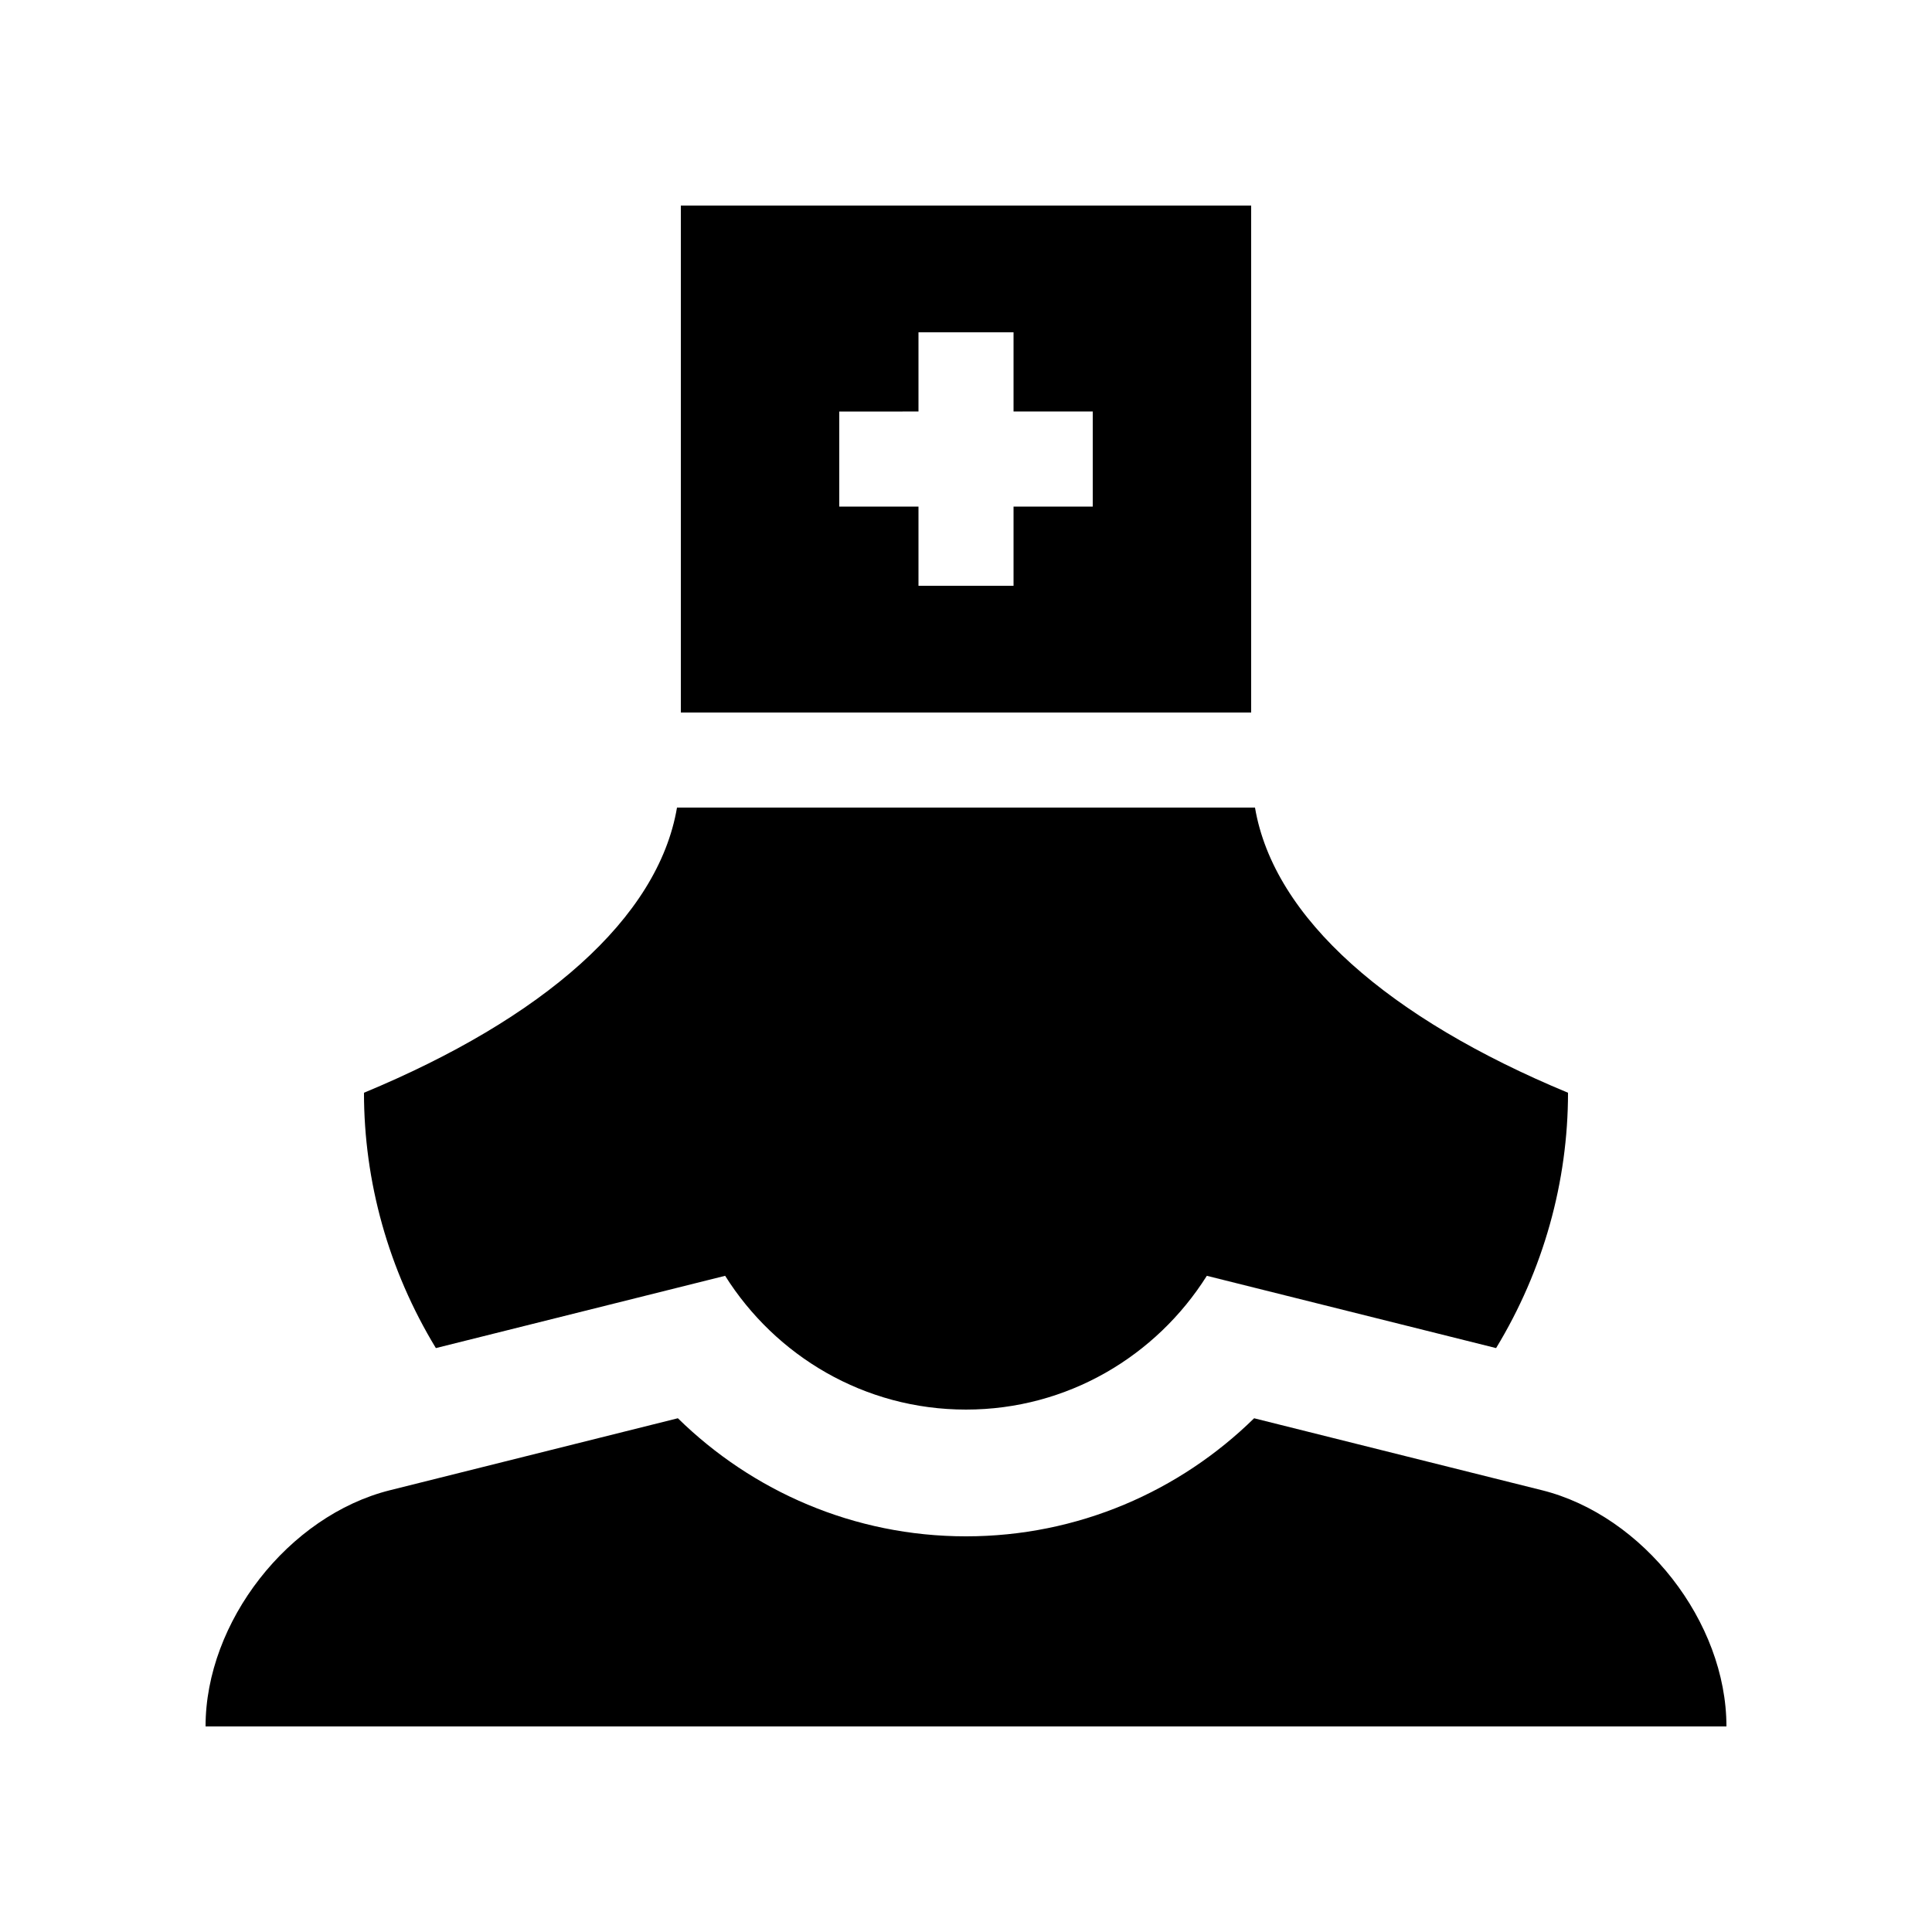 <?xml version="1.0" encoding="UTF-8"?>
<!-- Uploaded to: SVG Repo, www.svgrepo.com, Generator: SVG Repo Mixer Tools -->
<svg fill="#000000" width="800px" height="800px" version="1.1" viewBox="144 144 512 512" xmlns="http://www.w3.org/2000/svg">
 <g>
  <path d="m324.43 198.48v134.35h151.14v-134.35zm109.16 79.766h-20.992v20.996h-25.191v-20.992h-20.992v-25.191l20.992-0.004v-20.992h25.191v20.992h20.992z"/>
  <path d="m552.65 538.93-76.297-19.074c-19.695 19.32-46.641 31.289-76.355 31.289s-56.648-11.969-76.355-31.293l-76.293 19.074c-26.902 6.723-48.875 34.887-48.875 62.602h403.05c0-27.715-22.008-55.879-48.871-62.598z"/>
  <path d="m476.59 358.02h-153.18c-5.004 29.422-35.605 55.922-82.953 75.57 0 23.484 6.457 46.934 19.055 67.668l76.656-19.156c13.367 21.234 36.867 35.453 63.828 35.453 26.949 0 50.445-14.219 63.828-35.453l76.656 19.156c12.594-20.727 19.059-44.184 19.059-67.668-47.348-19.648-77.953-46.152-82.953-75.57z"/>
 </g>
</svg>